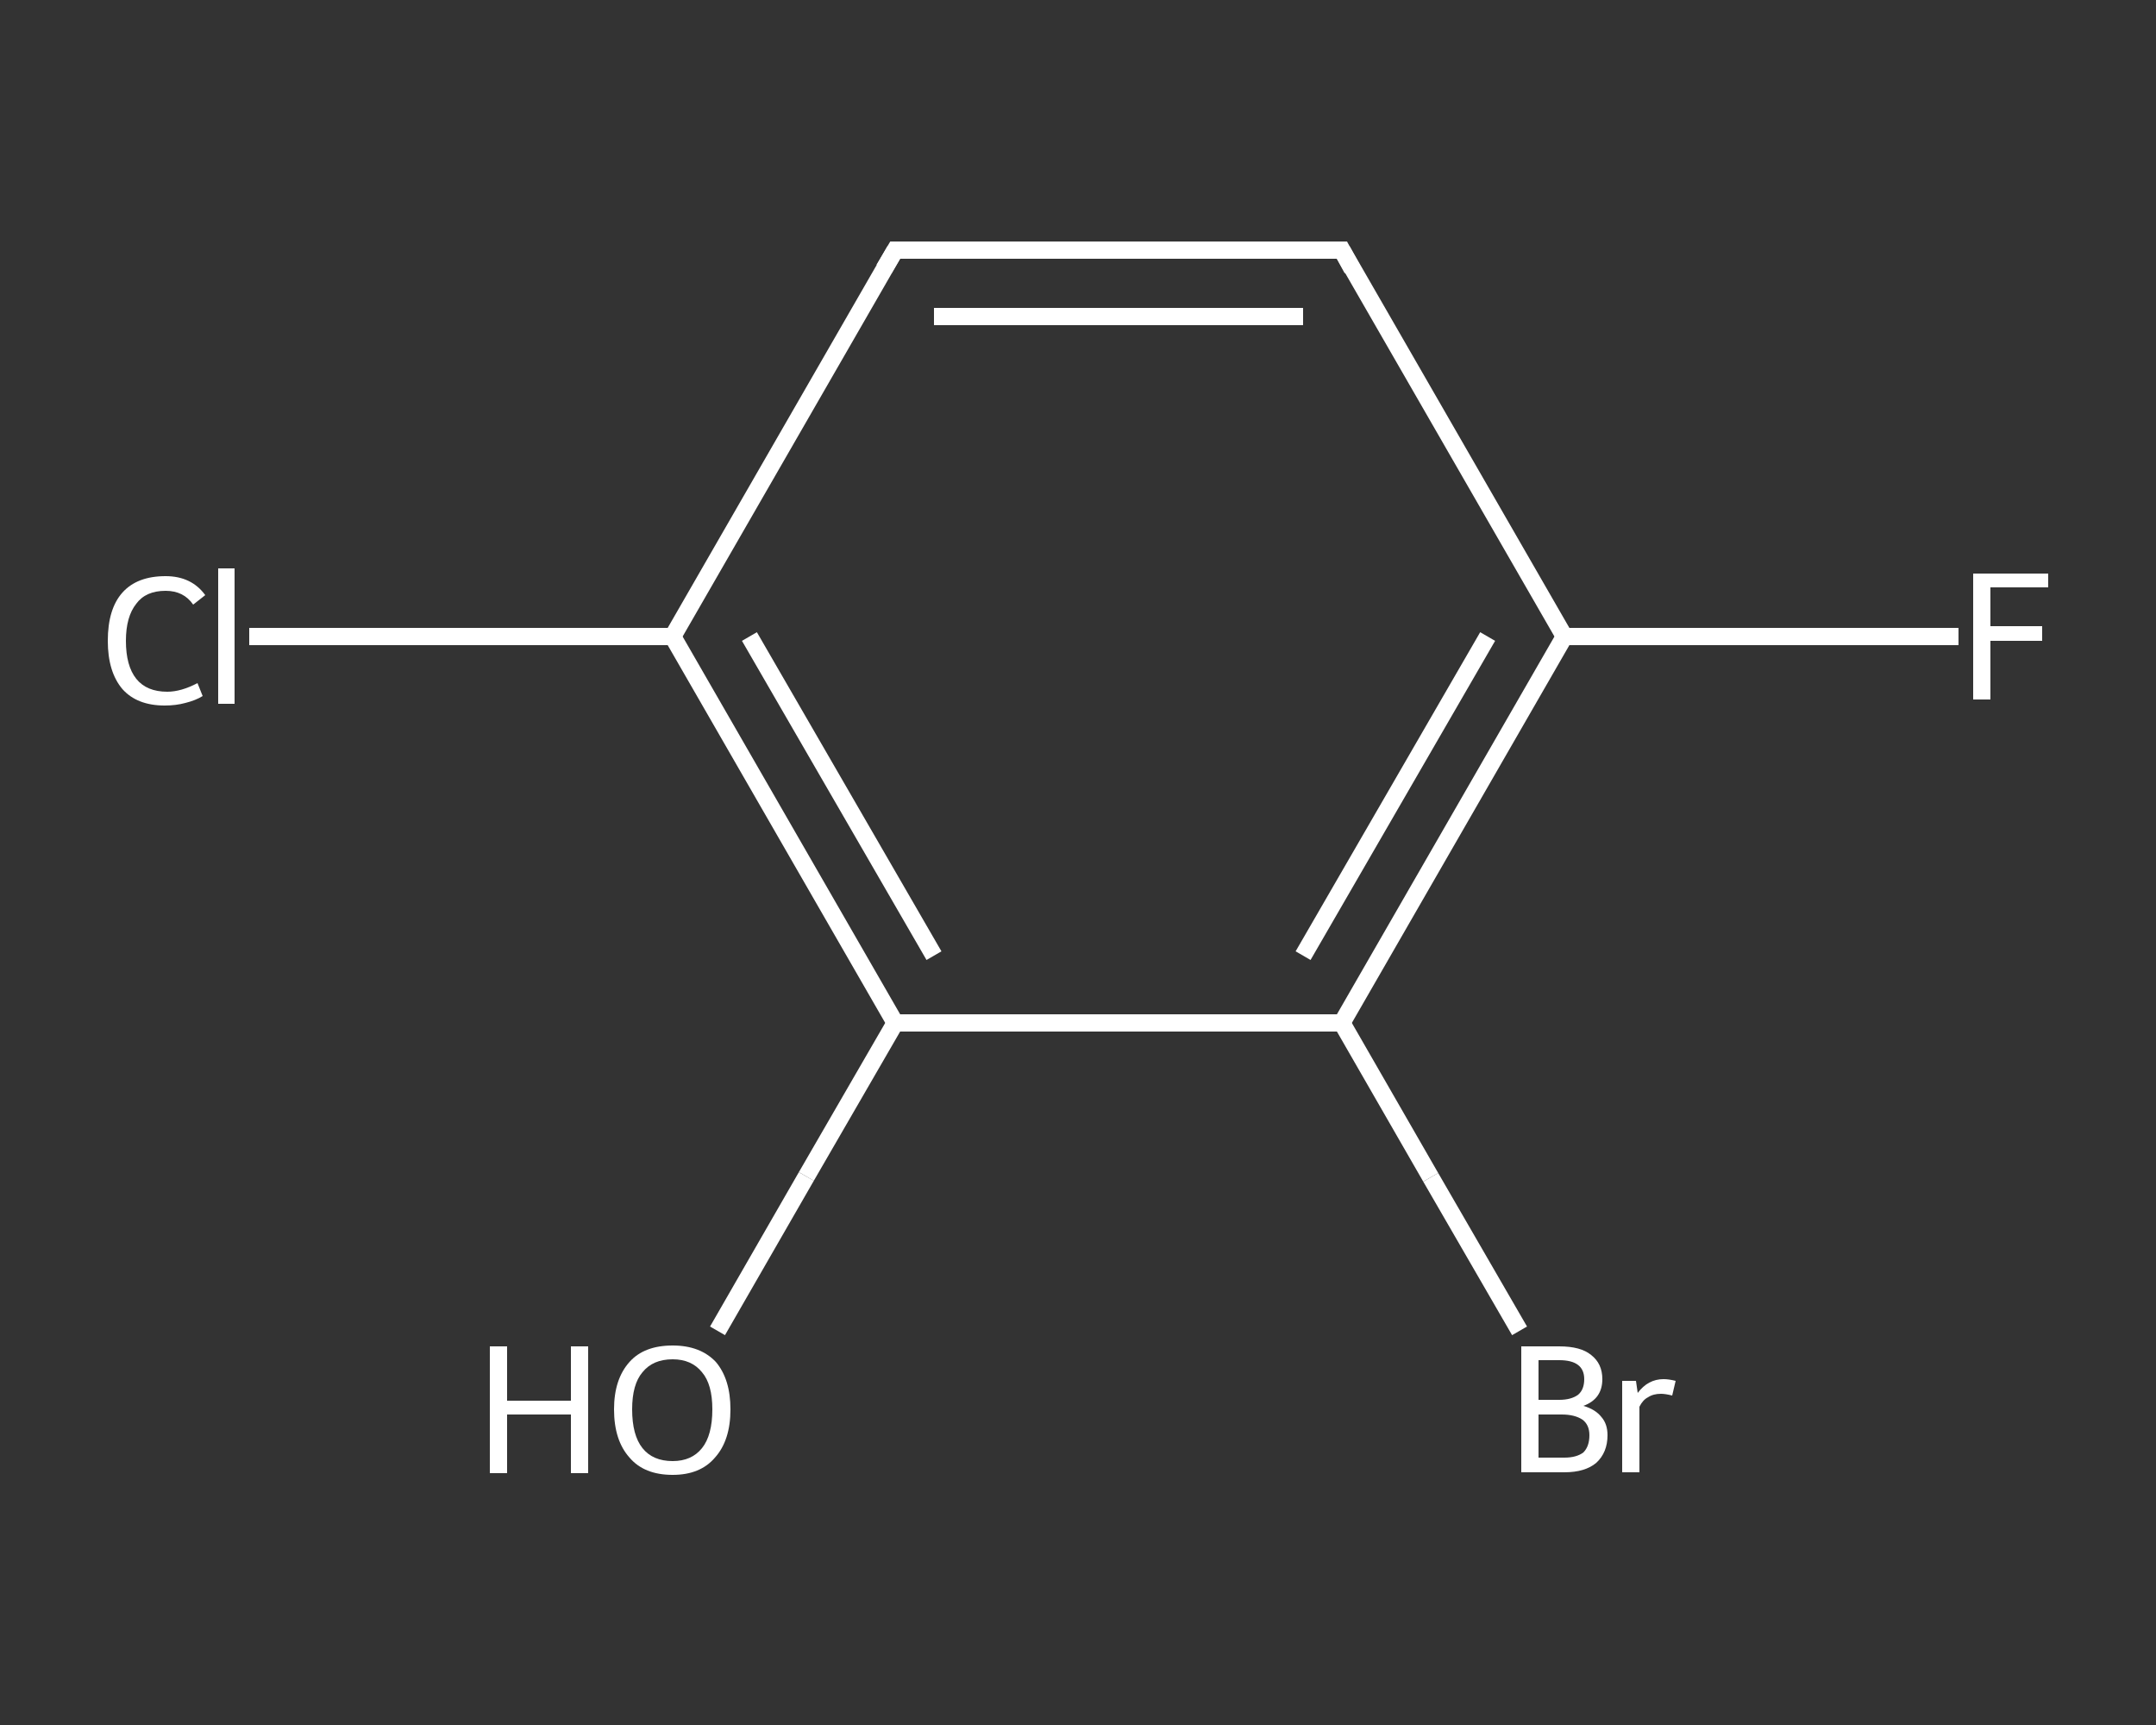<?xml version='1.0' encoding='iso-8859-1'?>
<svg version='1.1' baseProfile='full'
              xmlns='http://www.w3.org/2000/svg'
                      xmlns:rdkit='http://www.rdkit.org/xml'
                      xmlns:xlink='http://www.w3.org/1999/xlink'
                  xml:space='preserve'
width='250px' height='200px' viewBox='0 0 250 200'>
<rect x="0" y="0" width="250" height="200" fill="#333333" stroke="none"/>
<!-- END OF HEADER -->
<rect style='opacity:1.0;fill:transparent;stroke:none' width='250.0' height='200.0' x='0.0' y='0.0'> </rect>
<path class='bond-0 atom-0 atom-1' d='M 83.2,154.3 L 93.5,136.4' style='fill:none;fill-rule:evenodd;stroke:#FFFFFF;stroke-width:2.0px;stroke-linecap:butt;stroke-linejoin:miter;stroke-opacity:1' />
<path class='bond-0 atom-0 atom-1' d='M 93.5,136.4 L 103.8,118.6' style='fill:none;fill-rule:evenodd;stroke:#FFFFFF;stroke-width:2.0px;stroke-linecap:butt;stroke-linejoin:miter;stroke-opacity:1' />
<path class='bond-1 atom-1 atom-2' d='M 103.8,118.6 L 78.0,73.8' style='fill:none;fill-rule:evenodd;stroke:#FFFFFF;stroke-width:2.0px;stroke-linecap:butt;stroke-linejoin:miter;stroke-opacity:1' />
<path class='bond-1 atom-1 atom-2' d='M 108.3,110.8 L 86.9,73.8' style='fill:none;fill-rule:evenodd;stroke:#FFFFFF;stroke-width:2.0px;stroke-linecap:butt;stroke-linejoin:miter;stroke-opacity:1' />
<path class='bond-2 atom-2 atom-3' d='M 78.0,73.8 L 53.4,73.8' style='fill:none;fill-rule:evenodd;stroke:#FFFFFF;stroke-width:2.0px;stroke-linecap:butt;stroke-linejoin:miter;stroke-opacity:1' />
<path class='bond-2 atom-2 atom-3' d='M 53.4,73.8 L 28.9,73.8' style='fill:none;fill-rule:evenodd;stroke:#FFFFFF;stroke-width:2.0px;stroke-linecap:butt;stroke-linejoin:miter;stroke-opacity:1' />
<path class='bond-3 atom-2 atom-4' d='M 78.0,73.8 L 103.8,29.0' style='fill:none;fill-rule:evenodd;stroke:#FFFFFF;stroke-width:2.0px;stroke-linecap:butt;stroke-linejoin:miter;stroke-opacity:1' />
<path class='bond-4 atom-4 atom-5' d='M 103.8,29.0 L 155.6,29.0' style='fill:none;fill-rule:evenodd;stroke:#FFFFFF;stroke-width:2.0px;stroke-linecap:butt;stroke-linejoin:miter;stroke-opacity:1' />
<path class='bond-4 atom-4 atom-5' d='M 108.3,36.7 L 151.1,36.7' style='fill:none;fill-rule:evenodd;stroke:#FFFFFF;stroke-width:2.0px;stroke-linecap:butt;stroke-linejoin:miter;stroke-opacity:1' />
<path class='bond-5 atom-5 atom-6' d='M 155.6,29.0 L 181.4,73.8' style='fill:none;fill-rule:evenodd;stroke:#FFFFFF;stroke-width:2.0px;stroke-linecap:butt;stroke-linejoin:miter;stroke-opacity:1' />
<path class='bond-6 atom-6 atom-7' d='M 181.4,73.8 L 204.2,73.8' style='fill:none;fill-rule:evenodd;stroke:#FFFFFF;stroke-width:2.0px;stroke-linecap:butt;stroke-linejoin:miter;stroke-opacity:1' />
<path class='bond-6 atom-6 atom-7' d='M 204.2,73.8 L 227.1,73.8' style='fill:none;fill-rule:evenodd;stroke:#FFFFFF;stroke-width:2.0px;stroke-linecap:butt;stroke-linejoin:miter;stroke-opacity:1' />
<path class='bond-7 atom-6 atom-8' d='M 181.4,73.8 L 155.6,118.6' style='fill:none;fill-rule:evenodd;stroke:#FFFFFF;stroke-width:2.0px;stroke-linecap:butt;stroke-linejoin:miter;stroke-opacity:1' />
<path class='bond-7 atom-6 atom-8' d='M 172.5,73.8 L 151.1,110.8' style='fill:none;fill-rule:evenodd;stroke:#FFFFFF;stroke-width:2.0px;stroke-linecap:butt;stroke-linejoin:miter;stroke-opacity:1' />
<path class='bond-8 atom-8 atom-9' d='M 155.6,118.6 L 165.9,136.5' style='fill:none;fill-rule:evenodd;stroke:#FFFFFF;stroke-width:2.0px;stroke-linecap:butt;stroke-linejoin:miter;stroke-opacity:1' />
<path class='bond-8 atom-8 atom-9' d='M 165.9,136.5 L 176.2,154.3' style='fill:none;fill-rule:evenodd;stroke:#FFFFFF;stroke-width:2.0px;stroke-linecap:butt;stroke-linejoin:miter;stroke-opacity:1' />
<path class='bond-9 atom-8 atom-1' d='M 155.6,118.6 L 103.8,118.6' style='fill:none;fill-rule:evenodd;stroke:#FFFFFF;stroke-width:2.0px;stroke-linecap:butt;stroke-linejoin:miter;stroke-opacity:1' />
<path d='M 102.5,31.2 L 103.8,29.0 L 106.4,29.0' style='fill:none;stroke:#FFFFFF;stroke-width:2.0px;stroke-linecap:butt;stroke-linejoin:miter;stroke-opacity:1;' />
<path d='M 153.0,29.0 L 155.6,29.0 L 156.8,31.2' style='fill:none;stroke:#FFFFFF;stroke-width:2.0px;stroke-linecap:butt;stroke-linejoin:miter;stroke-opacity:1;' />
<path class='atom-0' d='M 56.8 156.1
L 58.8 156.1
L 58.8 162.4
L 66.2 162.4
L 66.2 156.1
L 68.2 156.1
L 68.2 170.8
L 66.2 170.8
L 66.2 164.0
L 58.8 164.0
L 58.8 170.8
L 56.8 170.8
L 56.8 156.1
' fill='#FFFFFF'/>
<path class='atom-0' d='M 71.2 163.4
Q 71.2 159.9, 73.0 157.9
Q 74.7 156.0, 78.0 156.0
Q 81.2 156.0, 83.0 157.9
Q 84.7 159.9, 84.7 163.4
Q 84.7 167.0, 82.9 169.0
Q 81.2 171.0, 78.0 171.0
Q 74.7 171.0, 73.0 169.0
Q 71.2 167.0, 71.2 163.4
M 78.0 169.4
Q 80.2 169.4, 81.4 167.9
Q 82.6 166.4, 82.6 163.4
Q 82.6 160.5, 81.4 159.1
Q 80.2 157.6, 78.0 157.6
Q 75.7 157.6, 74.5 159.1
Q 73.3 160.5, 73.3 163.4
Q 73.3 166.4, 74.5 167.9
Q 75.7 169.4, 78.0 169.4
' fill='#FFFFFF'/>
<path class='atom-3' d='M 12.5 74.3
Q 12.5 70.6, 14.2 68.7
Q 15.9 66.8, 19.2 66.8
Q 22.2 66.8, 23.8 69.0
L 22.4 70.1
Q 21.3 68.5, 19.2 68.5
Q 16.9 68.5, 15.8 70.0
Q 14.6 71.5, 14.6 74.3
Q 14.6 77.2, 15.8 78.7
Q 17.0 80.2, 19.4 80.2
Q 21.0 80.2, 22.9 79.2
L 23.5 80.7
Q 22.7 81.2, 21.5 81.5
Q 20.4 81.8, 19.1 81.8
Q 15.9 81.8, 14.2 79.9
Q 12.5 77.9, 12.5 74.3
' fill='#FFFFFF'/>
<path class='atom-3' d='M 25.3 65.9
L 27.2 65.9
L 27.2 81.6
L 25.3 81.6
L 25.3 65.9
' fill='#FFFFFF'/>
<path class='atom-7' d='M 228.8 66.5
L 237.5 66.5
L 237.5 68.1
L 230.8 68.1
L 230.8 72.6
L 236.8 72.6
L 236.8 74.3
L 230.8 74.3
L 230.8 81.1
L 228.8 81.1
L 228.8 66.5
' fill='#FFFFFF'/>
<path class='atom-9' d='M 183.6 163.0
Q 185.0 163.4, 185.7 164.3
Q 186.4 165.1, 186.4 166.4
Q 186.4 168.4, 185.1 169.6
Q 183.8 170.7, 181.4 170.7
L 176.4 170.7
L 176.4 156.1
L 180.8 156.1
Q 183.3 156.1, 184.5 157.1
Q 185.8 158.1, 185.8 159.9
Q 185.8 162.2, 183.6 163.0
M 178.4 157.7
L 178.4 162.3
L 180.8 162.3
Q 182.2 162.3, 183.0 161.7
Q 183.7 161.1, 183.7 159.9
Q 183.7 157.7, 180.8 157.7
L 178.4 157.7
M 181.4 169.0
Q 182.8 169.0, 183.6 168.4
Q 184.3 167.7, 184.3 166.4
Q 184.3 165.2, 183.5 164.6
Q 182.6 164.0, 181.1 164.0
L 178.4 164.0
L 178.4 169.0
L 181.4 169.0
' fill='#FFFFFF'/>
<path class='atom-9' d='M 189.7 160.1
L 189.9 161.5
Q 191.1 159.9, 192.9 159.9
Q 193.5 159.9, 194.3 160.1
L 193.9 161.8
Q 193.1 161.6, 192.6 161.6
Q 191.7 161.6, 191.1 162.0
Q 190.5 162.3, 190.1 163.1
L 190.1 170.7
L 188.1 170.7
L 188.1 160.1
L 189.7 160.1
' fill='#FFFFFF'/>
</svg>
